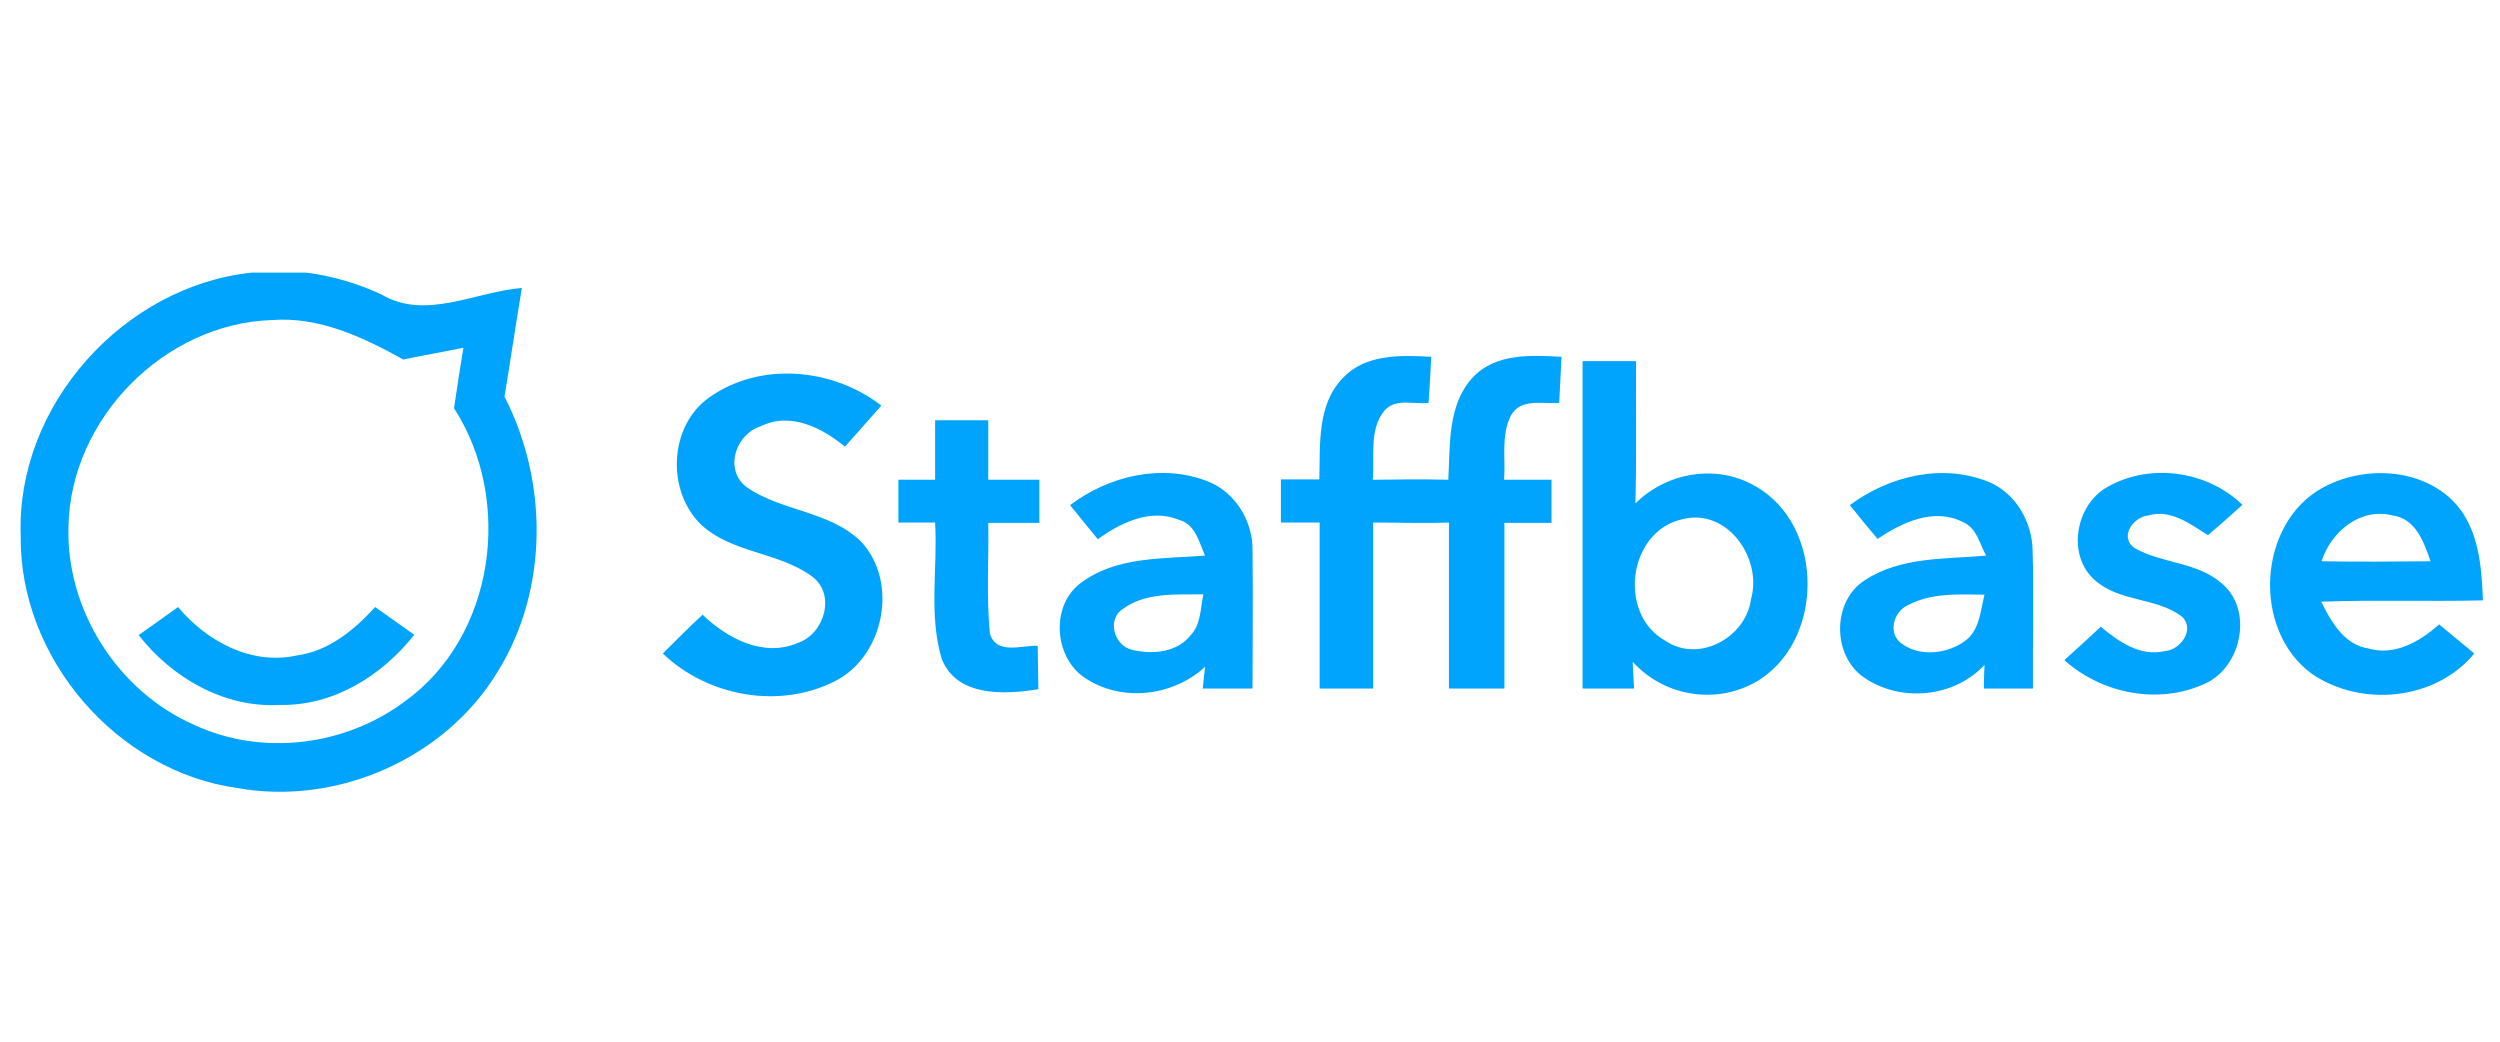 <?xml version="1.0" encoding="UTF-8"?>
<svg xmlns="http://www.w3.org/2000/svg" xmlns:xlink="http://www.w3.org/1999/xlink" version="1.1" id="Layer_1" x="0px" y="0px" viewBox="0 0 748.3 311.8" style="enable-background:new 0 0 748.3 311.8;" xml:space="preserve">
<style type="text/css">
	.st0{fill:#00A4FD;}
</style>
<path class="st0" d="M75.3,81.6h16.4c7.7,1,15.3,3.2,22.4,6.5c13.2,7.9,28.2-0.8,42.1-1.9c-1.8,10.8-3.4,21.7-5.2,32.5  c13.1,25.5,13.2,57.7-2,82.3c-15.7,26-48,40.2-77.8,34.9c-36.3-5-65.5-39-65-75.6C4.8,121.4,36.9,85.7,75.3,81.6 M20.5,157.5  C19.7,182.6,35.3,207,58.2,217c20.2,9.4,45.1,6.3,62.9-7c27.1-19.4,32.6-60.3,14.8-87.8c0.9-6.1,1.8-12.1,2.8-18.1  c-6,1.2-12,2.3-18,3.5c-12.1-6.7-25.2-12.9-39.4-11.8C49.1,96.9,21.1,125.4,20.5,157.5 M402,113.1c6.7-7.2,17.4-6.8,26.4-6.3  c-0.2,4.6-0.5,9.2-0.8,13.8c-4.4,0.5-9.9-1.5-13.2,2.3c-4.7,5.7-2.9,13.8-3.5,20.7c7.5-0.1,15.1-0.2,22.6,0  c0.6-10.4-0.3-22.5,7.4-30.7c6.8-7.2,17.4-6.6,26.5-6.1c-0.2,4.6-0.5,9.2-0.7,13.8c-4.9,0.4-11.5-1.5-14.4,3.7  c-3.1,5.9-1.6,12.9-2.1,19.3c4.7,0,9.4,0,14.2,0c0,4.3,0,8.6,0,12.9h-14.1c0,16.6,0,33.1,0,49.6c-5.5,0-11,0-16.6,0  c0-16.6,0-33.1,0-49.7c-7.6,0.3-15.1,0-22.7,0c0,16.6,0,33.1,0,49.7c-5.3,0-10.6,0-16,0v-49.7h-11.6c0-4.3,0-8.6,0-12.9h11.5  C395.2,133.3,394.1,121.1,402,113.1 M473.7,108.1h16c-0.1,14.2,0.2,28.4-0.2,42.6c9.2-9.2,24-11.9,35.5-5.4  c21.5,11.6,21.3,47.6-0.1,59.2c-12.1,6.4-27,3.7-36.2-6.4l0.4,8c-5.2,0-10.3,0-15.4,0V108.1 M503.6,155.4  c-16.3,3.6-19.5,28.4-5.1,36.4c10,6.8,24.1-1,25.6-12.4C527.6,167.2,517.1,152,503.6,155.4 M212.1,119.1c15.3-11,37.1-9,51.7,2.3  c-3.6,4.1-7.3,8.3-10.9,12.3c-6.9-5.7-16.4-10.5-25.2-6.1c-7.4,2.3-11,12.7-4.5,18c10.6,7.6,25.4,7.2,34.8,16.8  c11,12.2,6.5,34-7.9,41.4c-16.7,8.6-38.3,4.7-51.7-8.2c3.9-3.9,7.8-7.8,11.9-11.6c7.4,7.1,18.3,12.9,28.6,8.4  c7.9-2.7,11.4-14.6,4.1-19.9c-10.1-7.4-24.2-6.9-33.4-15.7C199.4,146.5,200.4,127.5,212.1,119.1 M279.9,125.8h15.9v17.8h15.3v12.9  h-15.3c0.2,11.1-0.6,22.2,0.5,33.2c2,6.4,9.5,3.4,14.3,3.6c0.1,4.3,0.1,8.7,0.2,13c-10,1.6-24.3,2.4-28.9-9c-4-13.2-1.2-27.4-2-40.9  h-11v-12.8h11V125.8 M320.3,151.2c11.6-8.8,27.6-12.6,41.5-7c8.1,3.3,13.3,12,13.1,20.7c0.2,13.7,0,27.5,0,41.2H360  c0.2-1.6,0.5-4.9,0.7-6.5c-10,9.2-26.2,10.8-37.2,2.4c-8.1-6.6-8.7-21.1,0-27.5c10.6-8,24.6-7.2,37.2-8.2c-1.8-4-2.9-9.4-7.8-10.7  c-8.5-3.5-17.4,0.8-24.3,5.8C325.9,158.1,323.1,154.7,320.3,151.2 M336.2,182.2c-5,3.1-2.8,11.1,2.7,12.3c6,1.5,13.5,0.8,17.5-4.4  c3.1-3.2,2.9-8.1,3.8-12.2C352.2,178,343.1,177.2,336.2,182.2 M553.7,151.2c11.8-8.8,27.8-12.6,41.7-6.9c8,3.4,12.8,11.9,13,20.3  c0.4,13.8,0,27.7,0.1,41.5h-14.7c0-1.8,0.1-5.4,0.2-7.1c-9,9.8-25,11.3-35.9,3.9c-9.8-6.5-9.8-23.1,0.2-29.3c10.7-7,24-6.2,36.2-7.3  c-2-3.5-2.8-8.3-6.9-10c-8.7-4.5-18.3,0.1-25.6,5C559.2,158,556.4,154.6,553.7,151.2 M570.8,181.3c-4,1.9-5.7,8.1-1.9,11.1  c5.5,4.4,14.2,3.4,19.6-0.8c4.1-3.3,4.3-8.9,5.5-13.6C586.2,177.9,577.8,177.4,570.8,181.3 M630.9,145.7c12.7-7.2,29.8-4.8,40.3,5.4  c-3.4,3.1-6.8,6.1-10.3,9.1c-5.3-3.3-11.1-7.9-17.9-5.9c-4.6,0.5-8.8,6.5-4,9.8c8.2,4.6,18.7,4.1,26,10.5c9.5,7.9,6,24.8-4.7,29.9  c-14,6.6-31.1,3.2-42.4-6.9c3.6-3.3,7.3-6.6,10.9-10c5.3,4.4,11.8,9,19.1,7.3c4.8-0.3,9.4-6.7,5-10.5c-7.6-5.6-18.5-4.2-25.8-10.7  C618.5,166.3,621.2,151,630.9,145.7 M695.2,146c12-6.6,28.9-6.1,39,3.9c7.7,7.8,8.6,19.4,9,29.8c-16.1,0.4-32.3-0.2-48.4,0.4  c2.9,6,6.9,12.9,14.1,14c8,2.3,15.4-2.1,21.2-7.2c3.5,2.9,7,5.8,10.5,8.7c-11.6,14.1-33.8,16.2-48.6,6.1  C674,188.6,675.7,156.7,695.2,146 M694.9,168c10.9,0.2,21.7,0.1,32.6,0c-1.9-5.6-4.4-12.8-11.3-13.7  C706.6,151.8,697.7,159.1,694.9,168 M41.5,190.1c4-2.8,7.9-5.6,11.8-8.4c8.5,10.2,21.9,17.5,35.5,14.5c9.6-1.3,17.2-7.6,23.5-14.5  c3.9,2.8,7.8,5.5,11.7,8.3c-9.7,12.3-24.3,21.4-40.4,21C67.1,211.9,51.5,202.9,41.5,190.1L41.5,190.1z"></path>
</svg>
